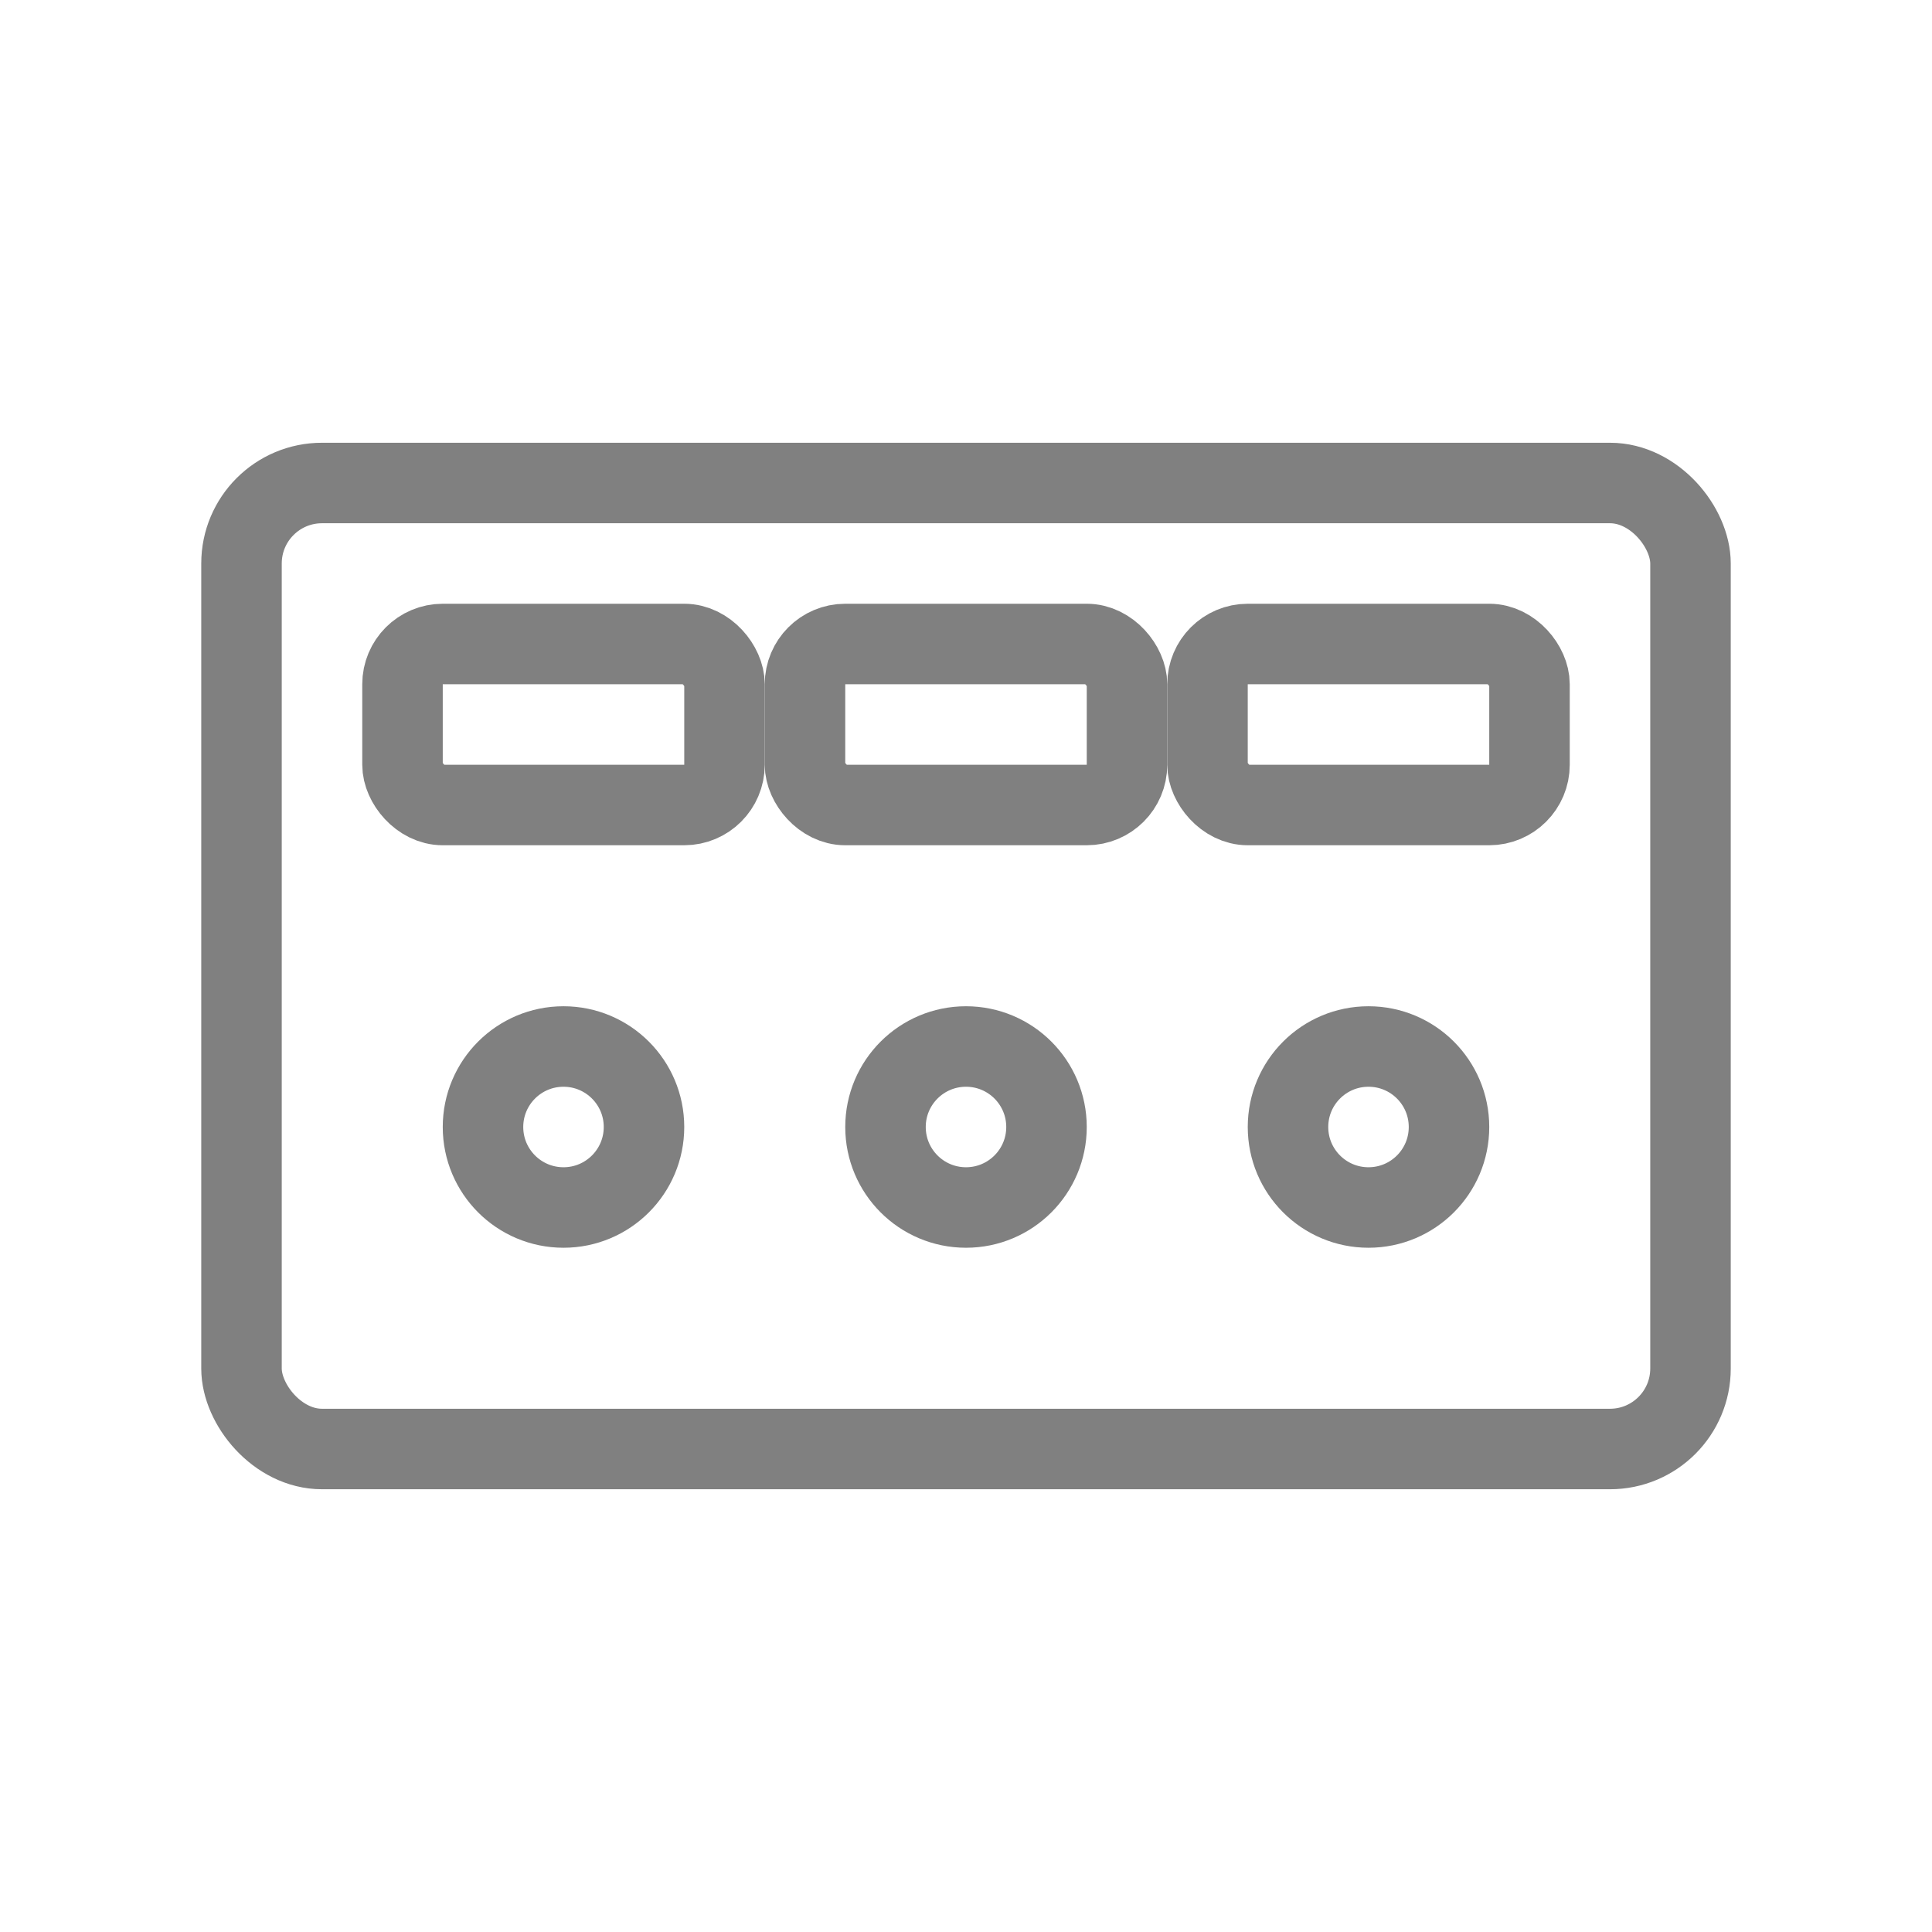 <svg viewBox="0 0 48 48" xmlns="http://www.w3.org/2000/svg">
  <rect x="6" y="12" width="36" height="24" rx="2" fill="none" stroke="gray" stroke-width="2" stroke-linecap="round" stroke-linejoin="round"/>
  <rect x="10" y="16" width="8" height="4" rx="1" fill="none" stroke="gray" stroke-width="2" stroke-linecap="round" stroke-linejoin="round"/>
  <rect x="20" y="16" width="8" height="4" rx="1" fill="none" stroke="gray" stroke-width="2" stroke-linecap="round" stroke-linejoin="round"/>
  <rect x="30" y="16" width="8" height="4" rx="1" fill="none" stroke="gray" stroke-width="2" stroke-linecap="round" stroke-linejoin="round"/>
  <circle cx="14" cy="28" r="2" fill="none" stroke="gray" stroke-width="2"/>
  <circle cx="24" cy="28" r="2" fill="none" stroke="gray" stroke-width="2"/>
  <circle cx="34" cy="28" r="2" fill="none" stroke="gray" stroke-width="2"/>
</svg>